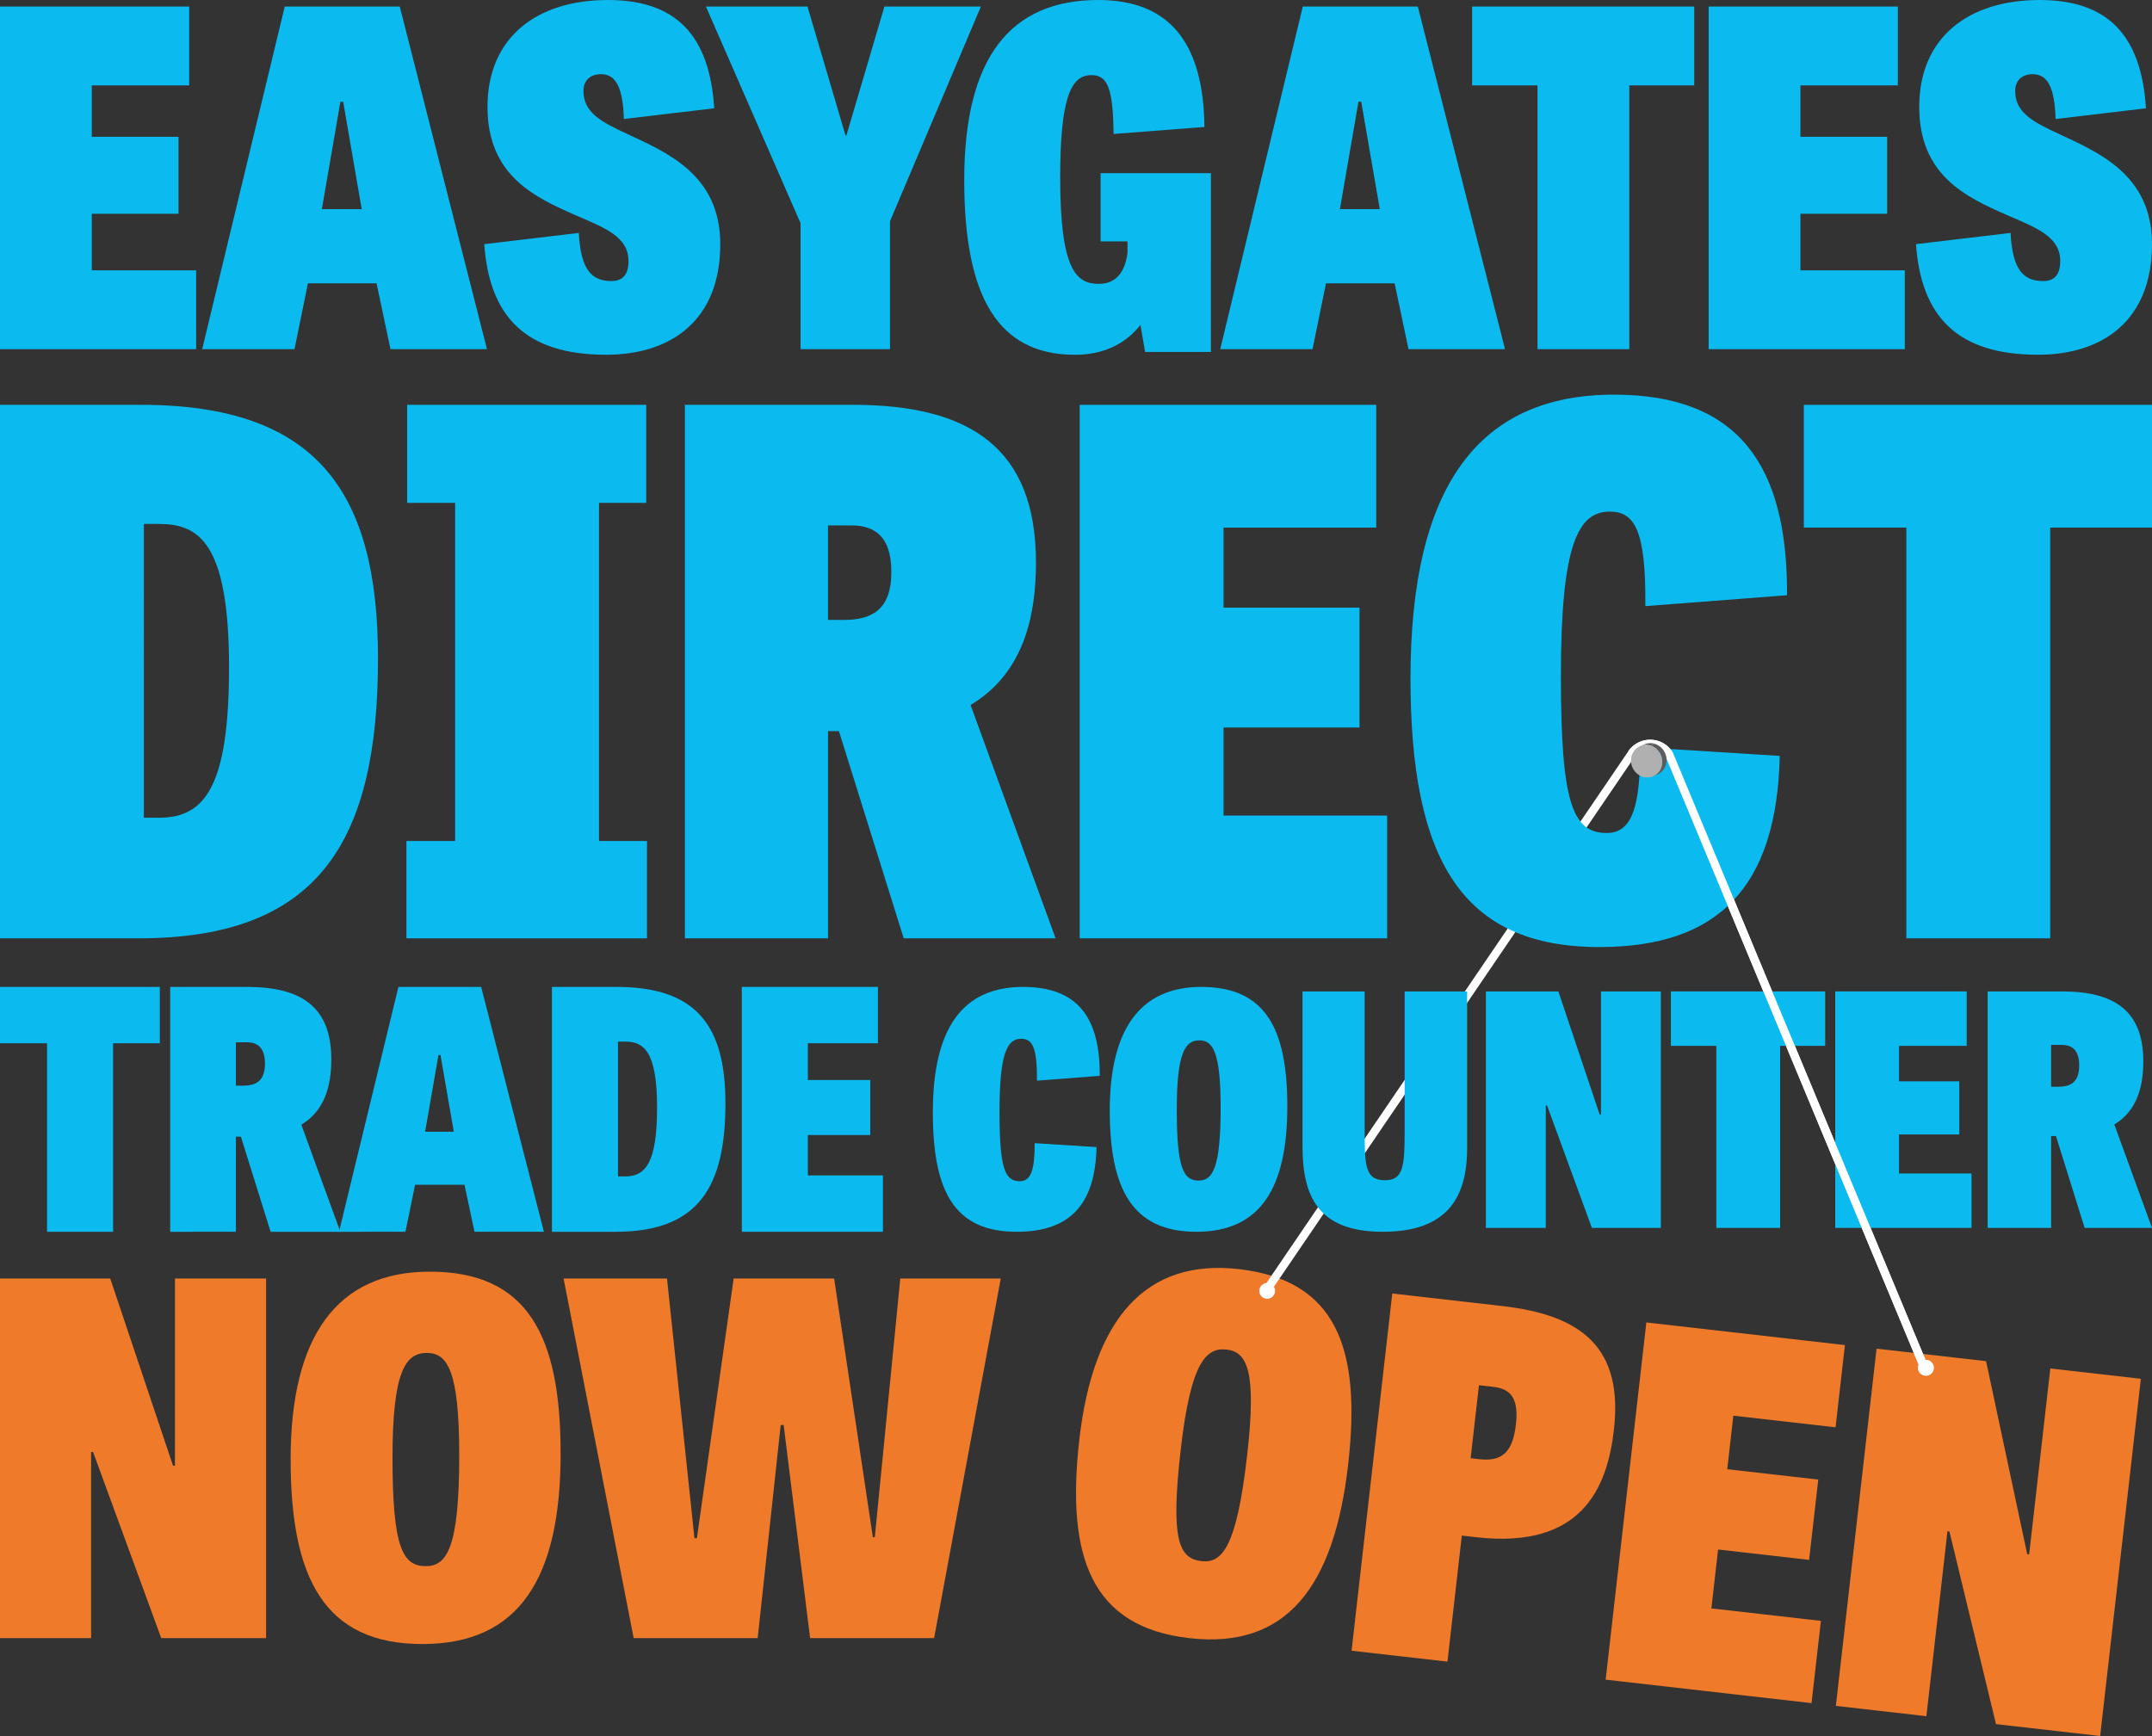 <svg id="Layer_1" data-name="Layer 1" xmlns="http://www.w3.org/2000/svg" viewBox="0 0 499.827 403.26"><rect x="0" y="0" width="499.827" height="403.26" fill="#333333" stroke="none"/><title>trade counter 1</title><path d="M289.845,337.69c-2.422,21.253-5.738,25.225-10.6,24.672-5.312-.6-7.21-5.059-4.84-25.86,2.293-20.122,5.809-23.844,10.669-23.291,4.748.541,7,4.92,4.77,24.479M313.3,339.9c3.091-27.132-2.8-42.8-25.406-45.379-21.591-2.462-33.831,11.489-37.039,39.64-3.128,27.47,2.945,43.507,25.556,46.084,22.383,2.549,33.618-11.63,36.889-40.344" transform="translate(-0.173 0.283)" style="fill:#ef7a2a"/><path d="M352.247,330.714c-.786,6.9-3.718,8.508-8.58,7.955l-1.92-.219,1.93-16.958,3.393.388c4.408.5,5.821,3.182,5.176,8.834m22.777,1.107c2.163-18.992-7.389-26.608-25.93-28.72l-25.55-2.912-9.453,82.977,22.27,2.537,3.337-29.279,3.616.412c24.32,2.657,30.177-11.563,31.709-25.016" transform="translate(-0.173 0.283)" style="fill:#ef7a2a"/><polygon points="422.314 343.695 401.174 341.287 402.591 328.85 426.33 331.555 428.507 312.452 382.383 307.196 372.93 390.173 420.749 395.622 422.927 376.517 397.49 373.619 399.049 359.939 420.188 362.349 422.314 343.695" style="fill:#ef7a2a"/><polygon points="487.786 403.26 497.239 320.282 476.213 317.886 471.294 361.07 470.84 361.019 461.291 316.186 435.855 313.287 426.4 396.266 447.428 398.66 452.321 355.703 452.775 355.755 463.594 400.503 487.786 403.26" style="fill:#ef7a2a"/><path d="M448.984,316.4a1.819,1.819,0,0,0-1.584-.776L388.7,174.5a6.141,6.141,0,0,0-4.934-2.939c-.03,0-.062,0-.092,0a6.139,6.139,0,0,0-5.252,2.585l-.046.064L294.307,297.77a1.828,1.828,0,1,0,1.741.862l84-123.425a4.218,4.218,0,0,1,7.005.326l.018.026,58.735,141.177a1.825,1.825,0,1,0,3.176-.336" transform="translate(-0.173 0.283)" style="fill:#fff"/><polygon points="61.798 380.528 61.798 296.989 40.639 296.989 40.639 340.466 40.183 340.466 25.603 296.989 0 296.989 0 380.528 21.159 380.528 21.159 337.278 21.615 337.278 37.451 380.528 61.798 380.528" style="fill:#ef7a2a"/><path d="M106.834,337.792c0,21.406-2.848,25.733-7.748,25.733-5.353,0-7.748-4.211-7.748-25.163,0-20.268,3.077-24.367,7.977-24.367,4.784,0,7.519,4.1,7.519,23.8m23.549-.456c0-27.323-7.622-42.225-30.386-42.225-21.742,0-32.322,15.243-32.322,43.59,0,27.667,7.849,42.91,30.612,42.91,22.538,0,32.1-15.356,32.1-44.275" transform="translate(-0.173 0.283)" style="fill:#ef7a2a"/><polygon points="216.959 380.528 232.44 296.989 209.104 296.989 203.185 357.082 202.729 357.082 193.738 296.989 170.401 296.989 161.863 357.311 161.294 357.311 154.92 296.989 130.901 296.989 147.178 380.528 175.98 380.528 181.329 331.019 182.012 331.019 188.159 380.528 216.959 380.528" style="fill:#ef7a2a"/><polygon points="10.929 286.134 26.265 286.134 26.265 242.343 37.118 242.343 37.118 229.254 0.001 229.254 0.001 242.343 10.929 242.343 10.929 286.134" style="fill:#0bbbef"/><path d="M61.713,246.787c0,4.108-2.173,5.117-5.045,5.117H54.96V241.828h2.484c2.484,0,4.269,1.162,4.269,4.959m15.414-1.007c0-12.162-6.972-16.809-19.527-16.809H39.7v56.88H54.96V263.761h1.164l6.906,22.091H79.22l-9.065-24.881c5.578-3.332,6.972-9.3,6.972-15.191" transform="translate(-0.173 0.283)" style="fill:#0bbbef"/><path d="M105.577,262.608H98.912l3.1-17.826h.466ZM126.5,285.851l-14.572-56.88H92.711l-13.8,56.88H94.339l2.247-10.928h11.471l2.324,10.928Z" transform="translate(-0.173 0.283)" style="fill:#0bbbef"/><path d="M152.783,256.945c0,12.715-2.559,16.051-7.449,16.051h-1.628V241.672h1.628c4.191,0,7.449,1.938,7.449,15.272m15.879-.929c0-17.672-6.428-27.044-25.267-27.044H128.368v56.88h14.795c19.225,0,25.5-10.379,25.5-29.836" transform="translate(-0.173 0.283)" style="fill:#0bbbef"/><polygon points="202.126 250.878 187.632 250.878 187.632 242.342 203.909 242.342 203.909 229.253 172.296 229.253 172.296 286.134 205.072 286.134 205.072 273.044 187.632 273.044 187.632 263.657 202.126 263.657 202.126 250.878" style="fill:#0bbbef"/><path d="M237.043,274.108c-3.523,0-4.721-3.071-4.721-16.174,0-13.4,1.723-16.92,5.021-16.92,2.547,0,3.745,1.871,3.672,9.732l14.586-1.122c.076-13.4-5.011-20.652-17.808-20.652-14,0-20.956,9.5-20.956,29.188,0,18.642,5.236,27.691,19.456,27.691,12.2,0,18.262-6.132,18.56-19.679l-14.363-.9c0,5.917-.748,8.836-3.447,8.836" transform="translate(-0.173 0.283)" style="fill:#0bbbef"/><path d="M283.681,257.035c0,14.078-1.873,16.922-5.095,16.922-3.521,0-5.095-2.77-5.095-16.546,0-13.328,2.022-16.025,5.244-16.025,3.148,0,4.946,2.7,4.946,15.649m15.485-.3c0-17.967-5.011-27.767-19.981-27.767-14.3,0-21.255,10.024-21.255,28.664,0,18.194,5.162,28.216,20.13,28.216,14.821,0,21.106-10.1,21.106-29.114" transform="translate(-0.173 0.283)" style="fill:#0bbbef"/><path d="M326.422,262.131c0,8.309-.225,11.752-4.571,11.752-4.721,0-4.721-3.668-4.721-11.828V230.018H302.694v35.857c0,11.449,3.365,19.975,18.634,19.975,15.119,0,19.607-8.078,19.607-19.527v-36.3H326.422Z" transform="translate(-0.173 0.283)" style="fill:#0bbbef"/><polygon points="385.749 285.236 385.749 230.302 371.836 230.302 371.836 258.892 371.536 258.892 361.947 230.302 345.113 230.302 345.113 285.236 359.026 285.236 359.026 256.796 359.326 256.796 369.739 285.236 385.749 285.236" style="fill:#0bbbef"/><polygon points="398.633 285.236 413.446 285.236 413.446 242.943 423.924 242.943 423.924 230.302 388.08 230.302 388.08 242.943 398.633 242.943 398.633 285.236" style="fill:#0bbbef"/><polygon points="455.064 251.186 441.065 251.186 441.065 242.943 456.785 242.943 456.785 230.302 426.254 230.302 426.254 285.236 457.908 285.236 457.908 272.594 441.065 272.594 441.065 263.527 455.064 263.527 455.064 251.186" style="fill:#0bbbef"/><path d="M483.09,247.226c0,3.966-2.1,4.94-4.872,4.94H476.57v-9.73h2.4c2.4,0,4.122,1.122,4.122,4.79m14.888-.973c0-11.746-6.733-16.234-18.861-16.234H461.833v54.934H476.57V263.619h1.124l6.669,21.334H500l-8.755-24.029c5.385-3.218,6.733-8.982,6.733-14.671" transform="translate(-0.173 0.283)" style="fill:#0bbbef"/><polygon points="41.461 31.778 21.317 31.778 21.317 19.835 43.939 19.835 43.939 1.519 0 1.519 0 81.111 45.555 81.111 45.555 62.796 21.317 62.796 21.317 49.659 41.461 49.659 41.461 31.778" style="fill:#0bbbef"/><path d="M84.19,48.3H74.926L79.234,23.36h.647Zm29.086,32.523L93.024,1.236H66.308L47.133,80.828H68.571l3.123-15.292H87.637l3.232,15.292Z" transform="translate(-0.173 0.283)" style="fill:#0bbbef"/><path d="M166.057,24.868C164.981,7.846,157.121-.282,141.4-.282c-16.807,0-28,8.886-28,24.823,0,16.057,11.089,21.046,20.455,25.169,6.794,2.929,12.293,4.989,12.293,10.631,0,3.254-1.4,4.665-3.99,4.665-4.53,0-7.117-2.6-7.549-11.175l-21.963,2.6c1.186,16.7,9.475,25.693,28.326,25.693,14.974,0,26.493-7.911,26.493-25.693,0-16.272-12.6-21.37-21.854-25.709-5.825-2.713-9.923-4.882-9.923-9.873,0-2.279,1.4-3.9,4.1-3.9,3.343,0,5.069,2.929,5.286,10.414Z" transform="translate(-0.173 0.283)" style="fill:#0bbbef"/><polygon points="206.711 51.399 227.824 1.518 205.419 1.518 196.591 31.448 196.376 31.448 187.548 1.518 163.958 1.518 185.934 51.833 185.934 81.11 206.711 81.11 206.711 51.399" style="fill:#0bbbef"/><path d="M255.8,55.785h6.245V58.5c-.754,5.533-3.552,7.159-6.677,7.159-5.178,0-8.954-3.144-8.954-24.624,0-18.552,2.482-23.868,7.228-23.868,3.556,0,5.065,2.5,5.174,13.67l21.1-1.628c-.215-19.519-8.074-29.49-24.66-29.49-20.469,0-31.128,13.438-31.128,41.857,0,27.118,7.859,40.555,25.737,40.555,6.255,0,11.535-2.277,15.195-6.936l1.077,6.285h15.288V39.94H255.8Z" transform="translate(-0.173 0.283)" style="fill:#0bbbef"/><path d="M320.644,48.3H311.38l4.309-24.945h.647ZM349.73,80.828,329.478,1.236H302.763L283.587,80.828h21.438l3.123-15.292h15.943l3.232,15.292Z" transform="translate(-0.173 0.283)" style="fill:#0bbbef"/><polygon points="357.106 81.111 378.422 81.111 378.422 19.834 393.504 19.834 393.504 1.519 341.917 1.519 341.917 19.834 357.106 19.834 357.106 81.111" style="fill:#0bbbef"/><polygon points="438.315 31.778 418.171 31.778 418.171 19.835 440.793 19.835 440.793 1.519 396.854 1.519 396.854 81.111 442.409 81.111 442.409 62.796 418.171 62.796 418.171 49.659 438.315 49.659 438.315 31.778" style="fill:#0bbbef"/><path d="M498.6,24.868C497.523,7.846,489.664-.282,473.938-.282c-16.807,0-28,8.886-28,24.823,0,16.057,11.089,21.046,20.455,25.169,6.794,2.929,12.293,4.989,12.293,10.631,0,3.254-1.4,4.665-3.99,4.665-4.53,0-7.117-2.6-7.549-11.175l-21.963,2.6c1.186,16.7,9.475,25.693,28.326,25.693C488.48,82.128,500,74.217,500,56.435c0-16.272-12.6-21.37-21.854-25.709-5.825-2.713-9.923-4.882-9.923-9.873,0-2.279,1.4-3.9,4.1-3.9,3.343,0,5.069,2.929,5.286,10.414Z" transform="translate(-0.173 0.283)" style="fill:#0bbbef"/><path d="M53.368,154.7c0,27.7-5.578,34.967-16.23,34.967h-3.55V121.428h3.55c9.129,0,16.23,4.223,16.23,33.277m34.6-2.026c0-38.507-14.009-58.924-55.052-58.924H.173V217.683H32.408c41.887,0,55.557-22.61,55.557-65" transform="translate(-0.173 0.283)" style="fill:#0bbbef"/><polygon points="139.127 116.813 150.102 116.813 150.102 94.036 94.565 94.036 94.565 116.813 105.712 116.813 105.712 195.359 94.398 195.359 94.398 217.967 150.272 217.967 150.272 195.359 139.127 195.359 139.127 116.813" style="fill:#0bbbef"/><path d="M207.2,132.573c0,8.95-4.737,11.145-10.994,11.145h-3.72V121.765H197.9c5.411,0,9.3,2.533,9.3,10.808m33.584-2.2c0-26.5-15.191-36.623-42.547-36.623H159.245V217.684h33.245V169.556h2.535l15.046,48.128h35.275L225.6,163.477c12.152-7.262,15.191-20.264,15.191-33.1" transform="translate(-0.173 0.283)" style="fill:#0bbbef"/><polygon points="315.762 141.152 284.184 141.152 284.184 122.556 319.647 122.556 319.647 94.037 250.768 94.037 250.768 217.966 322.178 217.966 322.178 189.449 284.184 189.449 284.184 168.994 315.762 168.994 315.762 141.152" style="fill:#0bbbef"/><path d="M373.361,193.218c-7.945,0-10.651-6.926-10.651-36.485,0-30.238,3.889-38.177,11.328-38.177,5.748,0,8.452,4.223,8.283,21.959l32.909-2.533c.169-30.224-11.308-46.591-40.179-46.591-31.58,0-47.274,21.43-47.274,65.848,0,42.054,11.814,62.471,43.895,62.471,27.526,0,41.194-13.836,41.869-44.4l-32.4-2.028c0,13.346-1.69,19.933-7.776,19.933" transform="translate(-0.173 0.283)" style="fill:#0bbbef"/><polygon points="442.769 217.966 476.184 217.966 476.184 122.555 499.827 122.555 499.827 94.038 418.959 94.038 418.959 122.555 442.769 122.555 442.769 217.966" style="fill:#0bbbef"/><path d="M448.983,316.4a1.815,1.815,0,0,0-1.584-.776L388.7,174.5a6.145,6.145,0,0,0-4.934-2.941l-.092,0a6.146,6.146,0,0,0-5.252,2.587l-.012.016,2.6.135a4.187,4.187,0,0,1,6.05,1.242l.016.026,58.735,141.175a1.825,1.825,0,1,0,3.176-.334" transform="translate(-0.173 0.283)" style="fill:#fff"/><path d="M381.17,173.018l1.011-.416a3.438,3.438,0,0,1,2.338-.1l-1.011.418a3.451,3.451,0,0,0-2.338.1" transform="translate(-0.173 0.283)" style="fill:#5c5c5c"/><path d="M385.074,179.643l-1.011.418a3.529,3.529,0,0,0,2.068-2.448,3.957,3.957,0,0,0-2.621-4.695l1.011-.418a3.959,3.959,0,0,1,2.619,4.7,3.519,3.519,0,0,1-2.066,2.446" transform="translate(-0.173 0.283)" style="fill:#5c5c5c"/><path d="M383.51,172.918a3.957,3.957,0,0,1,2.621,4.695,3.465,3.465,0,0,1-4.406,2.547,3.96,3.96,0,0,1-2.621-4.7,3.462,3.462,0,0,1,4.406-2.545" transform="translate(-0.173 0.283)" style="fill:#b0b0b0"/></svg>